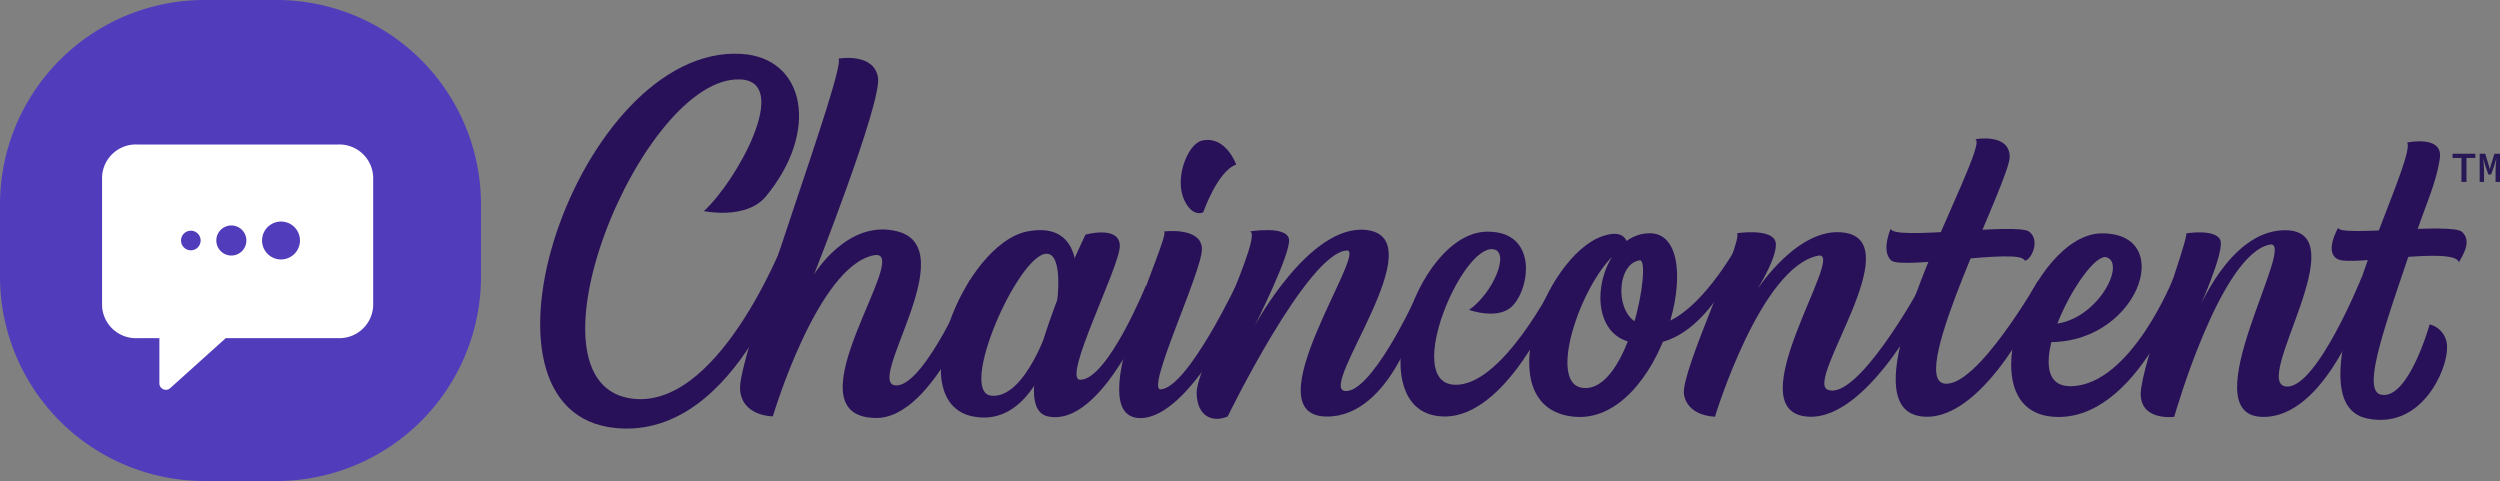<svg xmlns="http://www.w3.org/2000/svg" xmlns:xlink="http://www.w3.org/1999/xlink" width="524.406" height="100.896" viewBox="0 0 524.406 100.896">
  <rect x="0" y="0" width="524.406" height="100.896" fill="#808080" stroke="none"/>
  <defs>
    <clipPath id="clip-path">
      <path id="Path_36273" data-name="Path 36273" d="M0,39.5H524.406V-61.4H0Z" transform="translate(0 61.398)" fill="none"/>
    </clipPath>
    <clipPath id="clip-path-3">
      <path id="Path_36278" data-name="Path 36278" d="M9.734,19.8h67.7V-47.9H9.734Z" transform="translate(-9.734 47.897)" fill="none"/>
    </clipPath>
    <clipPath id="clip-path-4">
      <rect id="Rectangle_9057" data-name="Rectangle 9057" width="107694.945" height="107694.945" fill="none"/>
    </clipPath>
  </defs>
  <g id="Group_4428" data-name="Group 4428" transform="translate(0 61.398)">
    <g id="Group_4415" data-name="Group 4415" transform="translate(0 -61.398)" clip-path="url(#clip-path)">
      <g id="Group_4398" data-name="Group 4398">
        <path id="Path_36256" data-name="Path 36256" d="M22.7,39.5H7.619A42.907,42.907,0,0,1-35.288-3.409V-18.491A42.907,42.907,0,0,1,7.619-61.4H22.7A42.907,42.907,0,0,1,65.609-18.491V-3.409A42.907,42.907,0,0,1,22.7,39.5" transform="translate(35.288 61.398)" fill="#513dbc"/>
      </g>
      <g id="Group_4399" data-name="Group 4399" transform="translate(113.307 11.265)">
        <path id="Path_36257" data-name="Path 36257" d="M13.44,12.923c6.887-6.24,18.405-27.079,7.714-27.611C.469-15.717-26.47,49.838-1.215,52.31c18.837,1.842,32.628-35.9,32.628-35.9l1.277,4.314S20.942,60.751-4.878,58.451C-39.123,55.4-12.8-22.016,21.264-20.051c13.49.779,16.509,16.229,5.181,29.913-4.105,4.958-13.005,3.06-13.005,3.06" transform="translate(20.891 20.087)" fill="#281159"/>
      </g>
      <g id="Group_4400" data-name="Group 4400" transform="translate(155.233 12.147)">
        <path id="Path_36258" data-name="Path 36258" d="M8.083.058c1.811,1.673-20.732,61.32-20.648,69.016C-12.5,75.107-5.686,75.1-5.686,75.1S3.66,43.65,15.47,41.312c8.782-1.739-18.645,33.79.368,34.13,12.553.225,22.142-27.271,22.142-27.271l-2.363-1.643S26.462,68.146,20.426,68.6c-7.577.57,14.266-28.643.012-32.306-10.43-2.68-17.477,9.028-17.477,9.028S17.151,9.43,16.376,4.076,8.083.058,8.083.058" transform="translate(12.565 0.09)" fill="#281159"/>
      </g>
      <g id="Group_4401" data-name="Group 4401" transform="translate(216.881 48.752)">
        <path id="Path_36259" data-name="Path 36259" d="M4.234.181s-17.671,36.133-7.84,38.143C7.86,40.667,18.019,14.574,18.019,14.574L16.9,10.892S8.865,30.633,3.127,30.63c-3.946,0,8.353-23.754,8.305-28.1S4.234.181,4.234.181" transform="translate(6.582 0.281)" fill="#281159"/>
      </g>
      <g id="Group_4402" data-name="Group 4402" transform="translate(197.343 48.265)">
        <path id="Path_36260" data-name="Path 36260" d="M11.084,4.432S13.125-8.952.956-6.615C-12.44-4.04-25.593,29.18-10.5,32.2,1.454,34.585,5.852,18.148,5.852,18.148l-.3-5.354S.583,28.521-6.6,27.849-.95-1.859,4.951-1.928c3.6-.043,2.2,10.256,2.2,10.256Z" transform="translate(17.229 6.889)" fill="#281159"/>
      </g>
      <g id="Group_4403" data-name="Group 4403" transform="translate(234.76 48.459)">
        <path id="Path_36261" data-name="Path 36261" d="M3.691.035C5.14,1.374-14.18,39.179-1.269,39.184,9.139,39.187,20.7,14.1,20.7,14.1l-1.474-3.683S8.706,32.829,2.971,33.161c-3.219.187,8.7-24.758,8.65-29.443S3.691.035,3.691.035" transform="translate(5.737 0.055)" fill="#281159"/>
      </g>
      <g id="Group_4404" data-name="Group 4404" transform="translate(251.008 48.177)">
        <path id="Path_36262" data-name="Path 36262" d="M4.351.148C7.578.15-6.817,28.921-6.763,33.94s3.3,6.36,6.509,5.022c0,0,16.673-34.235,24.962-34.827C29.367,3.8,4.476,38.906,20.549,38.968c13.648.054,19.49-22.078,19.49-22.078l-1.453-1.673s-8.765,18.735-14.149,18.4c-6.1-.381,19.26-32.244,4.3-33.795C16.9-1.4,5.439,19.874,5.439,19.874s7.571-15.04,7.18-18.05S4.351.148,4.351.148" transform="translate(6.763 0.23)" fill="#281159"/>
      </g>
      <g id="Group_4405" data-name="Group 4405" transform="translate(247.67 29.351)">
        <path id="Path_36263" data-name="Path 36263" d="M1.85,5.945s3-8.669,6.915-10.014c0,0-2.189-6.2-7.227-5.022-2.861.67-5.854,7.814-3.651,12.5C-.372,7.112,1.85,5.945,1.85,5.945" transform="translate(2.875 9.241)" fill="#281159"/>
      </g>
      <g id="Group_4406" data-name="Group 4406" transform="translate(293.765 48.593)">
        <path id="Path_36264" data-name="Path 36264" d="M5.636,6.424C10.7,2.887,14.385-5.921,10.612-6.307,4.066-6.978-7.932,21.1,2.245,22.1S23.8.164,23.8.164L23.25,5.725S13.477,28.789.551,28.784c-18.312,0-6.532-38.649,8.89-38.769,10.7-.082,9.017,12.036,5.158,15.712-3,2.856-8.964.7-8.964.7" transform="translate(8.76 9.985)" fill="#281159"/>
      </g>
      <g id="Group_4407" data-name="Group 4407" transform="translate(320.768 48.918)">
        <path id="Path_36265" data-name="Path 36265" d="M5.97.261C-6.178,4.607-18.077,36.067-.079,38.07,18.558,40.144,28.917-.4,16.006-.4c-10.456,0-14.778,19.858-4.419,22.752C25.977,26.368,34.362,5.624,34.362,5.624l-.036-3.346s-10.55,19.4-20.267,16.389C8.586,16.968,8.9,5.95,13.914,5.283,16.5,4.939,11.7,33.055,2.008,32.047c-8.565-.889,1.5-27.1,9.364-29.777,0,0,.031-3.954-5.4-2.01" transform="translate(9.28 0.405)" fill="#281159"/>
      </g>
      <g id="Group_4408" data-name="Group 4408" transform="translate(353.2 48.695)">
        <path id="Path_36266" data-name="Path 36266" d="M4.363.09C5.813,1.429-7.518,29.2-6.75,33.881s6.506,4.687,6.506,4.687S9.269,7.128,21.439,4.79C27.491,3.628,3.693,37.9,19.482,38.575c12.9.552,25.547-25.756,25.547-25.756l-2.873-.335S29.4,35.475,23.367,32.889C18.682,30.879,40.431,2.034,26.957-.025,17.265-1.506,8.608,11.9,8.608,11.9s5.121-8.128,3.66-10.471S4.363.09,4.363.09" transform="translate(6.782 0.139)" fill="#281159"/>
      </g>
      <g id="Group_4409" data-name="Group 4409" transform="translate(397.65 29.037)">
        <path id="Path_36267" data-name="Path 36267" d="M6.537.063C10.137,1.4-24.042,58.276-3.6,58.283c12.553,0,23.661-24.2,23.661-24.2l-.34-4.378S6.767,52.416.008,51.318c-7.8-1.265,13.8-42.552,13.741-47.572S6.537.063,6.537.063" transform="translate(10.161 0.098)" fill="#281159"/>
      </g>
      <g id="Group_4410" data-name="Group 4410" transform="translate(421.873 48.948)">
        <path id="Path_36268" data-name="Path 36268" d="M3.114,7.466c9.684,0,16.363-12.709,12.044-14.05S-4.746,20.786,7.8,20.456,29.192-2.23,29.192-2.23l2.519.67S21.674,28.124,4.04,26.873C-14.586,25.552-.319-11.4,14.028-11.6c16.31-.227,7.479,24.129-12.308,22.75Z" transform="translate(4.841 11.605)" fill="#281159"/>
      </g>
      <g id="Group_4411" data-name="Group 4411" transform="translate(449.045 48.289)">
        <path id="Path_36269" data-name="Path 36269" d="M3.729.261C4.453.93-5.857,28.3-5.8,33.989s7.027,4.752,7.027,4.752S10.907,4.614,21.288,2.61c5.969-1.152-16.5,35.535-1.763,36.138,13.7.56,21.794-24.661,21.794-24.661l-.758-4.652S31.2,32.7,24.836,32.391C16.954,32.013,40.35-.869,24.124-.4,12.65-.071,6.02,16.993,6.02,16.993S11.977,3.946,10.876,1.6,3.729.261,3.729.261" transform="translate(5.796 0.406)" fill="#281159"/>
      </g>
      <g id="Group_4412" data-name="Group 4412" transform="translate(490.929 29.646)">
        <path id="Path_36270" data-name="Path 36270" d="M5.482.1c2.2,4.016-25.555,54.376-8.345,57.886,11.5,2.345,16.745-10.368,16.7-14.718a4.817,4.817,0,0,0-3.64-5.02S5.705,54.307-.048,52.966c-4.266-.994,1.5-16.022,7.078-32.789,2.526-7.59,4.467-11.308,5.3-16.729C13.1-1.524,5.482.1,5.482.1" transform="translate(8.521 0.154)" fill="#281159"/>
      </g>
      <g id="Group_4413" data-name="Group 4413" transform="translate(395.702 47.931)">
        <path id="Path_36271" data-name="Path 36271" d="M.357,0c.03,2.677,26.526-1.329,29.059.679s.069,6.358-1.011,6.023C27.66,4.024,2.6,8.7.43,6.692S.357,0,.357,0" transform="translate(0.556 0)" fill="#281159"/>
      </g>
      <g id="Group_4414" data-name="Group 4414" transform="translate(489.095 47.751)">
        <path id="Path_36272" data-name="Path 36272" d="M.543,0C.206,2.008,24.335-1.117,26.509.891s.053,5.019-.649,6.358C24.748,3.9,3.858,8.033.616,6.692S.543,0,.543,0" transform="translate(0.844)" fill="#281159"/>
      </g>
    </g>
    <g id="Group_4416" data-name="Group 4416" transform="translate(514.457 -29.152)">
      <path id="Path_36274" data-name="Path 36274" d="M.73.347H-1.134V-.539h4.78V.347H1.781V5.379H.73Z" transform="translate(1.134 0.539)" fill="#281956"/>
    </g>
    <g id="Group_4418" data-name="Group 4418" transform="translate(0 -61.398)" clip-path="url(#clip-path)">
      <g id="Group_4417" data-name="Group 4417" transform="translate(520.146 32.247)">
        <path id="Path_36275" data-name="Path 36275" d="M0,0H1.165l.7,2.307.243.887h.036l.237-.887L3.094,0H4.259V5.916h-.93V3.53c0-.623.1-1.852.153-2.426H3.456L3.062,2.478l-.652,1.87H1.814l-.647-1.87L.784,1.1H.759c.061.574.153,1.8.153,2.426V5.916H0Z" fill="#281956"/>
      </g>
    </g>
    <g id="Group_4423" data-name="Group 4423" transform="translate(15.996 -39.212)" clip-path="url(#clip-path-3)">
      <g id="Group_4422" data-name="Group 4422" transform="translate(-53864.293 -53767.941)" style="mix-blend-mode: normal;isolation: isolate">
        <g id="Group_4421" data-name="Group 4421">
          <g id="Group_4420" data-name="Group 4420" clip-path="url(#clip-path-4)">
            <g id="Group_4419" data-name="Group 4419" transform="translate(53869.707 53776.063)">
              <path id="Path_36277" data-name="Path 36277" d="M2.883,0H45.018a7.1,7.1,0,0,1,7.367,6.77V33.851a7.1,7.1,0,0,1-7.367,6.77H21.459L9.815,51.1a1.267,1.267,0,0,1-.92.352A1.354,1.354,0,0,1,7.541,50.1V40.622H2.883a7.1,7.1,0,0,1-7.365-6.77V6.773A7.094,7.094,0,0,1,2.883,0" transform="translate(4.482 0.003)" fill="#fff"/>
            </g>
          </g>
        </g>
      </g>
    </g>
    <g id="Group_4427" data-name="Group 4427" transform="translate(0 -61.398)" clip-path="url(#clip-path)">
      <g id="Group_4424" data-name="Group 4424" transform="translate(45.376 47.295)">
        <path id="Path_36279" data-name="Path 36279" d="M2.468,1.235A3.153,3.153,0,0,1-.685,4.388,3.153,3.153,0,0,1-3.837,1.235,3.153,3.153,0,0,1-.685-1.919,3.153,3.153,0,0,1,2.468,1.235" transform="translate(3.837 1.919)" fill="#513dbc"/>
      </g>
      <g id="Group_4425" data-name="Group 4425" transform="translate(54.972 46.473)">
        <path id="Path_36280" data-name="Path 36280" d="M3.112,1.556A3.975,3.975,0,0,1-.863,5.531,3.975,3.975,0,0,1-4.838,1.556,3.975,3.975,0,0,1-.863-2.419,3.975,3.975,0,0,1,3.112,1.556" transform="translate(4.838 2.419)" fill="#513dbc"/>
      </g>
      <g id="Group_4426" data-name="Group 4426" transform="translate(37.972 48.393)">
        <path id="Path_36281" data-name="Path 36281" d="M1.61.8A2.056,2.056,0,0,1-.446,2.861,2.057,2.057,0,0,1-2.5.8,2.057,2.057,0,0,1-.446-1.251,2.056,2.056,0,0,1,1.61.8" transform="translate(2.503 1.251)" fill="#513dbc"/>
      </g>
    </g>
  </g>
</svg>
